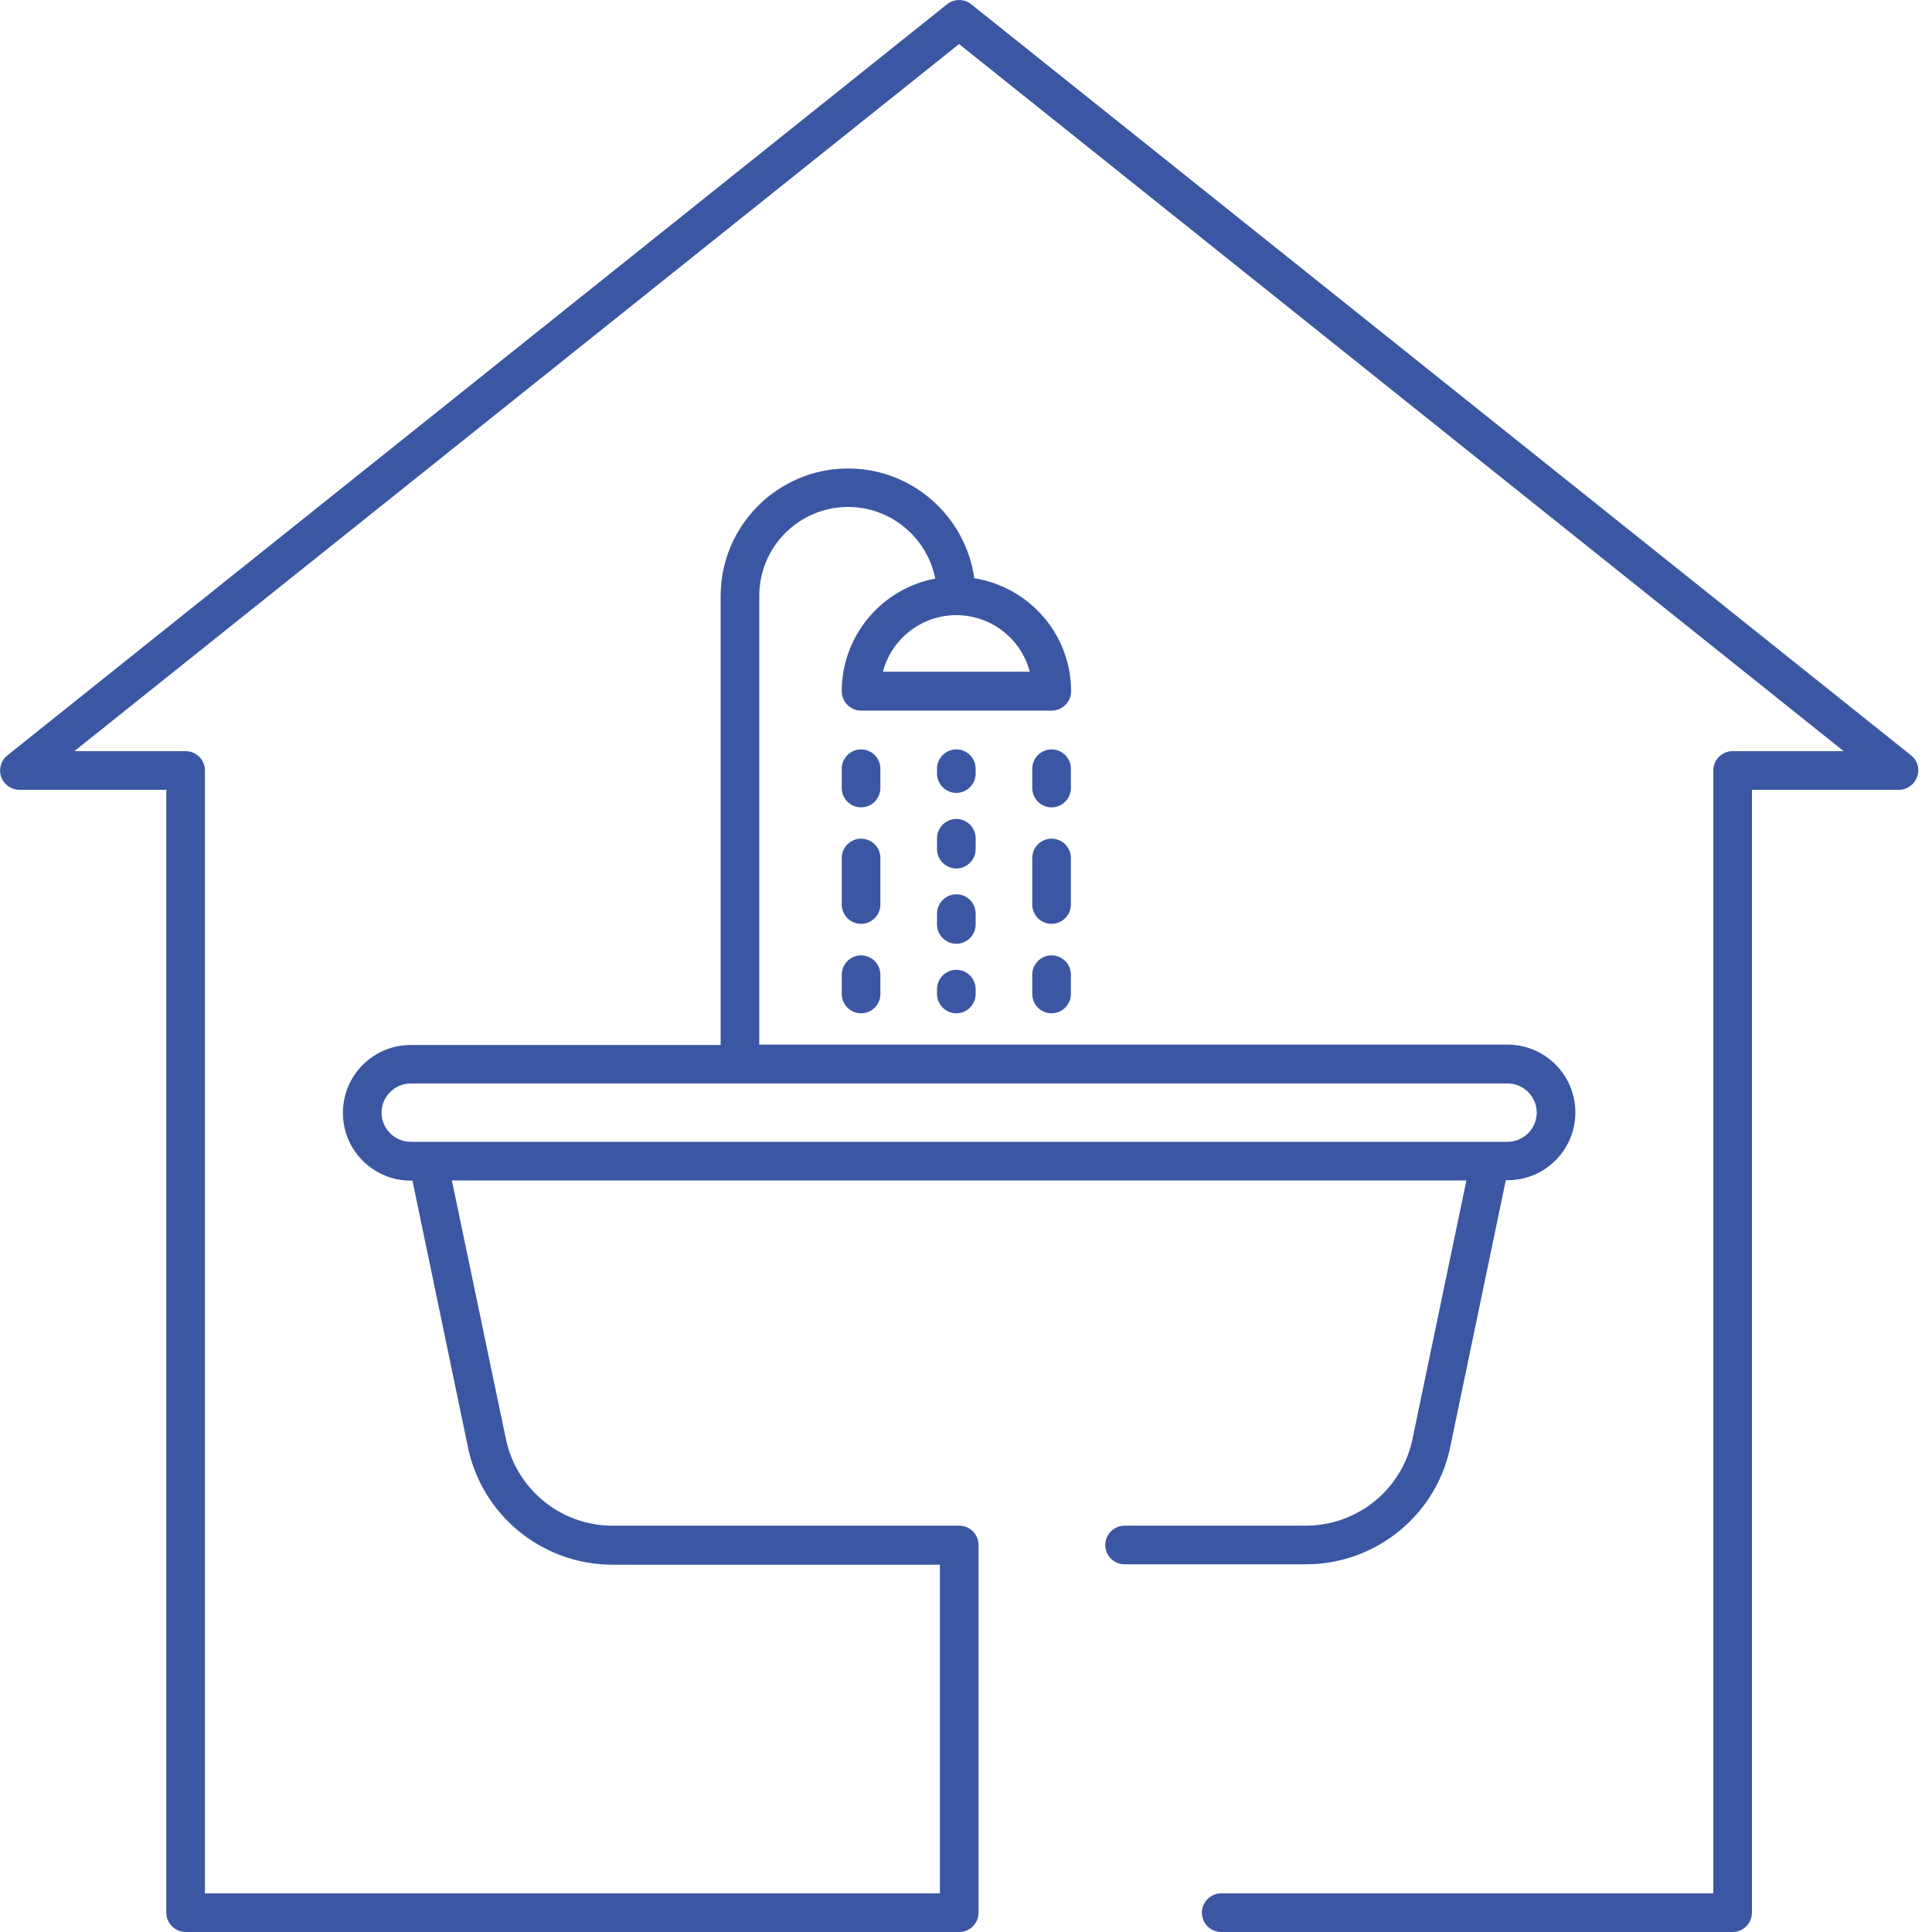 <svg width="55" height="55" viewBox="0 0 55 55" fill="none" xmlns="http://www.w3.org/2000/svg">
<path d="M54.406 21.505L27.648 0.121C27.445 -0.039 27.164 -0.039 26.961 0.121L0.209 21.505C0.027 21.653 -0.044 21.895 0.033 22.115C0.11 22.335 0.319 22.484 0.55 22.484H4.735V54.45C4.735 54.752 4.983 55 5.285 55H27.307C27.61 55 27.857 54.752 27.857 54.45V43.983C27.857 43.681 27.61 43.433 27.307 43.433H17.44C15.939 43.433 14.652 42.361 14.382 40.87L12.864 33.605H41.745L40.227 40.887C39.957 42.366 38.67 43.433 37.169 43.433H32.015C31.713 43.433 31.465 43.681 31.465 43.983C31.465 44.286 31.713 44.533 32.015 44.533H37.169C39.204 44.533 40.942 43.081 41.305 41.096L42.867 33.599H42.916C43.983 33.599 44.847 32.736 44.847 31.669C44.847 30.602 43.983 29.738 42.916 29.738H21.615V16.962C21.615 15.565 22.748 14.432 24.145 14.432C25.371 14.432 26.394 15.312 26.625 16.472C25.113 16.753 23.963 18.084 23.963 19.679C23.963 19.981 24.211 20.229 24.513 20.229H29.942C30.244 20.229 30.492 19.981 30.492 19.679C30.492 18.056 29.298 16.709 27.736 16.461C27.489 14.701 25.976 13.337 24.145 13.337C22.143 13.337 20.515 14.965 20.515 16.967V29.749H11.693C10.626 29.749 9.762 30.613 9.762 31.68C9.762 32.747 10.626 33.61 11.693 33.61H11.742L13.299 41.09C13.662 43.092 15.405 44.544 17.44 44.544H26.757V53.9H5.835V21.934C5.835 21.631 5.588 21.384 5.285 21.384H2.117L27.302 1.254L52.486 21.384H49.324C49.021 21.384 48.774 21.631 48.774 21.934V53.9H34.765C34.463 53.9 34.215 54.147 34.215 54.45C34.215 54.752 34.463 55 34.765 55H49.324C49.626 55 49.874 54.752 49.874 54.45V22.484H54.059C54.29 22.484 54.499 22.335 54.576 22.115C54.659 21.895 54.587 21.648 54.406 21.505ZM29.315 19.123H25.135C25.377 18.194 26.224 17.512 27.225 17.512C28.226 17.512 29.073 18.194 29.315 19.123ZM10.862 31.674C10.862 31.218 11.236 30.844 11.693 30.844H42.916C43.373 30.844 43.747 31.218 43.747 31.674C43.747 32.131 43.373 32.505 42.916 32.505H42.421H12.188H11.693C11.236 32.505 10.862 32.131 10.862 31.674Z" fill="#3B57A3"/>
<path d="M25.063 21.884C25.063 21.581 24.815 21.334 24.513 21.334C24.21 21.334 23.963 21.581 23.963 21.884V22.434C23.963 22.736 24.21 22.984 24.513 22.984C24.815 22.984 25.063 22.736 25.063 22.434V21.884Z" fill="#3B57A3"/>
<path d="M25.063 24.425C25.063 24.122 24.815 23.875 24.513 23.875C24.21 23.875 23.963 24.122 23.963 24.425V25.75C23.963 26.053 24.21 26.3 24.513 26.3C24.815 26.3 25.063 26.053 25.063 25.75V24.425Z" fill="#3B57A3"/>
<path d="M24.513 27.197C24.21 27.197 23.963 27.445 23.963 27.747V28.297C23.963 28.6 24.21 28.847 24.513 28.847C24.815 28.847 25.063 28.6 25.063 28.297V27.747C25.063 27.445 24.815 27.197 24.513 27.197Z" fill="#3B57A3"/>
<path d="M27.775 21.884C27.775 21.581 27.527 21.334 27.225 21.334C26.922 21.334 26.675 21.581 26.675 21.884V22.021C26.675 22.324 26.922 22.572 27.225 22.572C27.527 22.572 27.775 22.324 27.775 22.021V21.884Z" fill="#3B57A3"/>
<path d="M27.775 23.864C27.775 23.562 27.527 23.314 27.225 23.314C26.922 23.314 26.675 23.562 26.675 23.864V24.172C26.675 24.475 26.922 24.723 27.225 24.723C27.527 24.723 27.775 24.475 27.775 24.172V23.864Z" fill="#3B57A3"/>
<path d="M27.775 26.009C27.775 25.706 27.527 25.459 27.225 25.459C26.922 25.459 26.675 25.706 26.675 26.009V26.317C26.675 26.619 26.922 26.867 27.225 26.867C27.527 26.867 27.775 26.619 27.775 26.317V26.009Z" fill="#3B57A3"/>
<path d="M27.225 27.609C26.922 27.609 26.675 27.857 26.675 28.159V28.297C26.675 28.599 26.922 28.847 27.225 28.847C27.527 28.847 27.775 28.599 27.775 28.297V28.159C27.775 27.857 27.527 27.609 27.225 27.609Z" fill="#3B57A3"/>
<path d="M30.486 21.884C30.486 21.581 30.238 21.334 29.936 21.334C29.633 21.334 29.386 21.581 29.386 21.884V22.434C29.386 22.736 29.633 22.984 29.936 22.984C30.238 22.984 30.486 22.736 30.486 22.434V21.884Z" fill="#3B57A3"/>
<path d="M30.486 24.425C30.486 24.122 30.238 23.875 29.936 23.875C29.633 23.875 29.386 24.122 29.386 24.425V25.75C29.386 26.053 29.633 26.3 29.936 26.3C30.238 26.3 30.486 26.053 30.486 25.75V24.425Z" fill="#3B57A3"/>
<path d="M29.936 27.197C29.633 27.197 29.386 27.445 29.386 27.747V28.297C29.386 28.6 29.633 28.847 29.936 28.847C30.238 28.847 30.486 28.6 30.486 28.297V27.747C30.486 27.445 30.244 27.197 29.936 27.197Z" fill="#3B57A3"/>
</svg>
